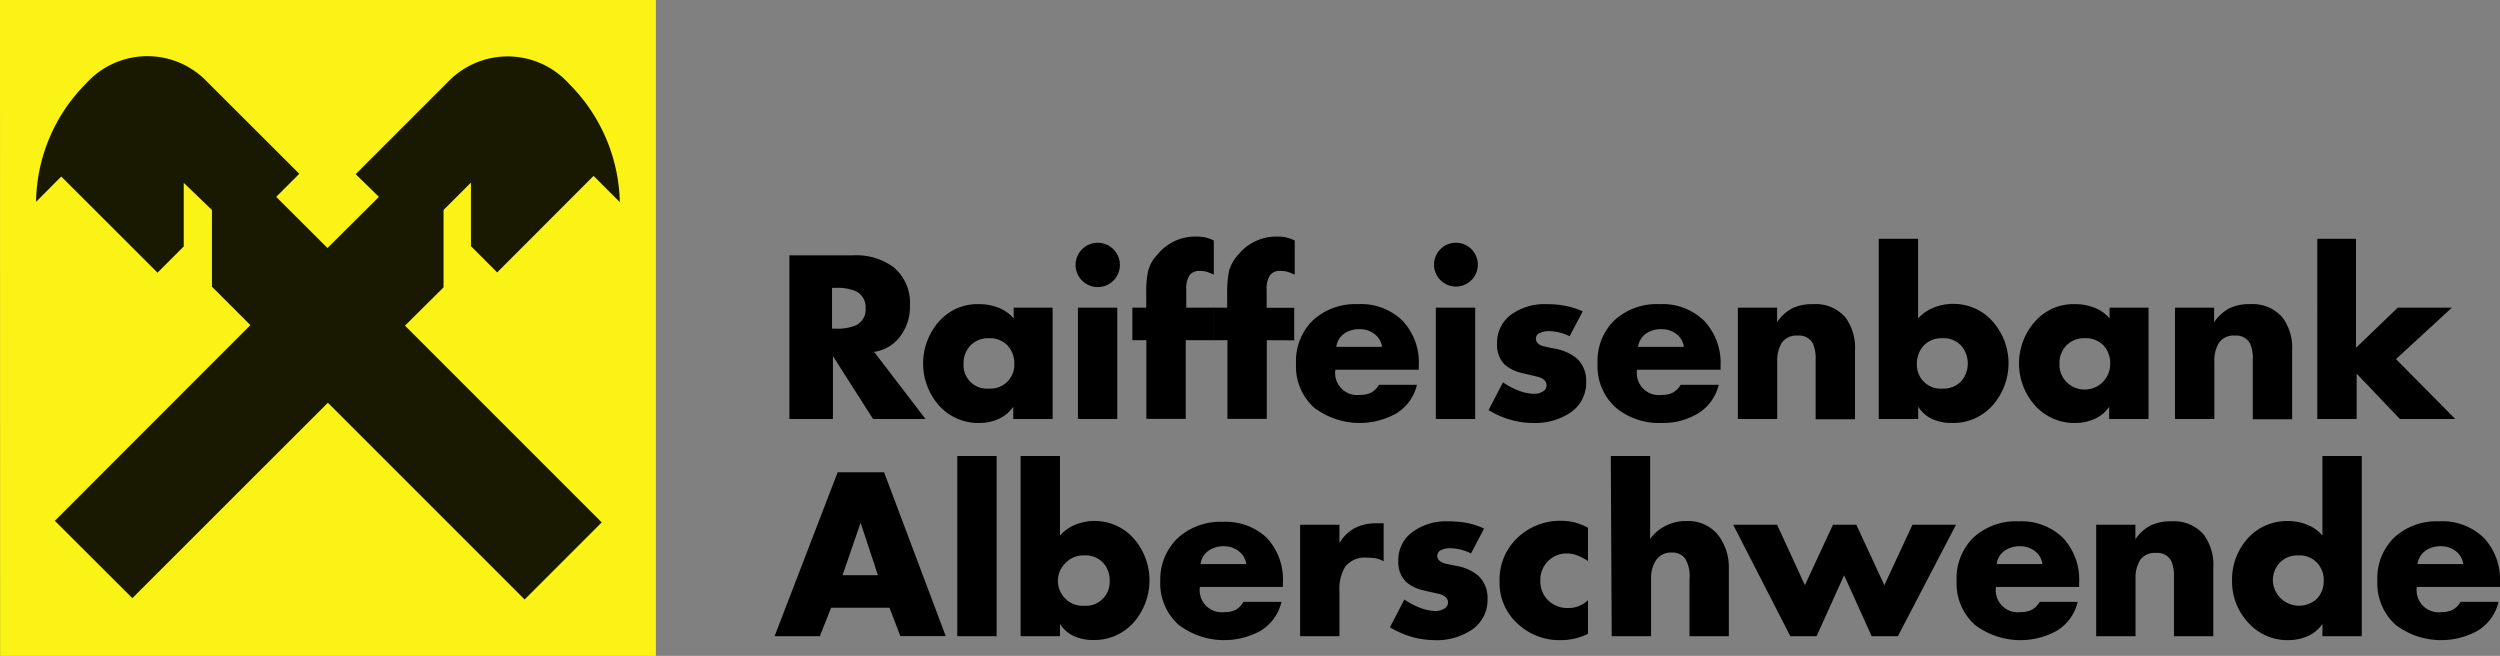 <svg id="Ebene_1" data-name="Ebene 1" xmlns="http://www.w3.org/2000/svg" viewBox="0 0 190.62 50.01"><rect x="0" y="0" width="190.62" height="50.01" fill="#808080" stroke="none"/><defs><style>.cls-1,.cls-2{fill:#fbf315;}.cls-1{fill-rule:evenodd;}.cls-3{fill:#191901;}</style></defs><polygon class="cls-1" points="0 0 50.01 0 50.01 50.01 0.01 50.01 0 0 0 0"/><polygon class="cls-2" points="1.45 1.45 48.56 1.45 48.56 48.56 1.45 48.56 1.45 1.45 1.45 1.45"/><path class="cls-3" d="M25.18,35.7l15,15,5.88-5.88-15-15L34,26.9V21l2.09-2.09,0,4.85,2,2,7.35-7.36,2,2a13.14,13.14,0,0,0-3.85-9,6.3,6.3,0,0,0-9.19-.23l-7.1,7.1L29.07,20l-3.92,3.9L21.24,20,23,18.24l-7.1-7.09a6.29,6.29,0,0,0-9.18.23,13,13,0,0,0-3.79,9l1.92-1.93,7.34,7.33,2-2V18.93L16.34,21v5.85l2.93,2.93L4.36,44.7l5.91,5.9L25.18,35.7Z" transform="translate(-0.18 -4.99)"/><path d="M66.83,31.82l3.92,5.12h-4l-3.06-4.8,0,4.8H60.37V24.46h4.85a4.77,4.77,0,0,1,3.1.91,3.52,3.52,0,0,1,1.24,2.93,3.7,3.7,0,0,1-.7,2.28A3,3,0,0,1,66.83,31.82Zm-3.21-4.88v3.11h.31a3.58,3.58,0,0,0,1.52-.26,1.32,1.32,0,0,0,.73-1.29,1.35,1.35,0,0,0-.73-1.3,3.52,3.52,0,0,0-1.52-.26Z" transform="translate(-0.18 -4.99)"/><path d="M80.44,28.45v8.49h-3V36a2.65,2.65,0,0,1-1.11.93,3.59,3.59,0,0,1-1.49.31,4,4,0,0,1-3.07-1.34,4.84,4.84,0,0,1,0-6.39,3.9,3.9,0,0,1,3.06-1.33,4.09,4.09,0,0,1,1.48.27,2.92,2.92,0,0,1,1.16.82v-.82Zm-4.85,2.33a1.86,1.86,0,0,0-1.42.56,1.92,1.92,0,0,0-.52,1.37,1.79,1.79,0,0,0,1.94,1.91,1.82,1.82,0,0,0,1.93-1.91A2,2,0,0,0,77,31.33,1.84,1.84,0,0,0,75.59,30.78Z" transform="translate(-0.18 -4.99)"/><path d="M83.87,23.5a1.69,1.69,0,1,1-1.19,2.88,1.69,1.69,0,0,1,1.19-2.88Zm1.5,4.95v8.49h-3V28.45Z" transform="translate(-0.18 -4.99)"/><path d="M90.59,30.93v6h-3v-6H86.52V28.45h1.06V27.37a7.8,7.8,0,0,1,.14-1.71,2.81,2.81,0,0,1,.72-1.27,3.7,3.7,0,0,1,3-1.36,2.73,2.73,0,0,1,1.29.3v2.6a5.67,5.67,0,0,0-.55-.22,2,2,0,0,0-.51-.06.91.91,0,0,0-.8.34,1.9,1.9,0,0,0-.24,1.08v1.38h2.1v2.48Z" transform="translate(-0.18 -4.99)"/><path d="M96.77,30.93v6h-3v-6H92.69V28.45h1.06V27.37a8.48,8.48,0,0,1,.14-1.71,3,3,0,0,1,.72-1.27,3.72,3.72,0,0,1,3-1.36,2.79,2.79,0,0,1,1.29.3v2.6a5.7,5.7,0,0,0-.56-.22,1.9,1.9,0,0,0-.5-.06A.89.89,0,0,0,97,26a1.9,1.9,0,0,0-.24,1.08v1.38h2.1v2.48Z" transform="translate(-0.18 -4.99)"/><path d="M108.36,32.87v.31H102a1.68,1.68,0,0,0,1.88,1.92,1.86,1.86,0,0,0,.86-.18,1.56,1.56,0,0,0,.58-.59h2.9a3.51,3.51,0,0,1-1.6,2.2,5.75,5.75,0,0,1-6.23-.45A4.23,4.23,0,0,1,99,32.72a4.35,4.35,0,0,1,1.3-3.32,4.79,4.79,0,0,1,3.4-1.22,4.56,4.56,0,0,1,3.42,1.26A4.66,4.66,0,0,1,108.36,32.87Zm-6.29-1.43h3.49a1.51,1.51,0,0,0-.6-1,1.79,1.79,0,0,0-1.11-.35,2,2,0,0,0-1.17.33A1.45,1.45,0,0,0,102.07,31.44Z" transform="translate(-0.18 -4.99)"/><path d="M111.15,23.5A1.67,1.67,0,1,1,110,24,1.63,1.63,0,0,1,111.15,23.5Zm1.51,4.95v8.49h-3V28.45Z" transform="translate(-0.18 -4.99)"/><path d="M120.86,28.73l-1,1.9a3.58,3.58,0,0,0-1.62-.39,1.41,1.41,0,0,0-.65.14.45.45,0,0,0-.3.43c0,.26.17.45.52.57l.84.18a3.64,3.64,0,0,1,1.76.76,2.28,2.28,0,0,1,.71,1.76,2.72,2.72,0,0,1-1.26,2.41,4.81,4.81,0,0,1-2.75.75,6.16,6.16,0,0,1-1.77-.25,6.61,6.61,0,0,1-1.66-.73l1.1-2.12a5.52,5.52,0,0,0,1.16.62,3.52,3.52,0,0,0,1.22.26,1.25,1.25,0,0,0,.64-.17.52.52,0,0,0,.3-.48c0-.28-.19-.49-.58-.63l-1.3-.31a3,3,0,0,1-1.3-.63,2.11,2.11,0,0,1-.59-1.6,2.64,2.64,0,0,1,1.17-2.29,4.35,4.35,0,0,1,2.57-.73,7.48,7.48,0,0,1,1.46.13A5.62,5.62,0,0,1,120.86,28.73Z" transform="translate(-0.18 -4.99)"/><path d="M131.37,32.87v.31H125a1.68,1.68,0,0,0,1.89,1.92,1.78,1.78,0,0,0,.85-.18,1.59,1.59,0,0,0,.59-.59h2.9a3.52,3.52,0,0,1-1.61,2.2,5.12,5.12,0,0,1-2.71.71,5.19,5.19,0,0,1-3.52-1.16,4.25,4.25,0,0,1-1.4-3.36,4.32,4.32,0,0,1,1.3-3.32,4.77,4.77,0,0,1,3.4-1.22,4.56,4.56,0,0,1,3.42,1.26A4.69,4.69,0,0,1,131.37,32.87Zm-6.29-1.43h3.49a1.46,1.46,0,0,0-.59-1,1.79,1.79,0,0,0-1.11-.35,2,2,0,0,0-1.18.33A1.48,1.48,0,0,0,125.08,31.44Z" transform="translate(-0.18 -4.99)"/><path d="M135.68,28.45v1.11a3.22,3.22,0,0,1,1.17-1.07,3.53,3.53,0,0,1,1.58-.31,3,3,0,0,1,2.45,1,3.88,3.88,0,0,1,.74,2.54v5.24h-3V32.43a2.87,2.87,0,0,0-.2-1.22,1.17,1.17,0,0,0-1.16-.63,1.36,1.36,0,0,0-1.22.54,2.61,2.61,0,0,0-.35,1.43v4.39h-3V28.45Z" transform="translate(-0.18 -4.99)"/><path d="M143.43,36.94V23.2h3v6.07a3.16,3.16,0,0,1,1.18-.82,3.87,3.87,0,0,1,1.45-.29,4,4,0,0,1,3.05,1.33,4.83,4.83,0,0,1,0,6.41A4,4,0,0,1,149,37.24a3.57,3.57,0,0,1-1.49-.3,2.49,2.49,0,0,1-1.07-.94l0,.94Zm4.85-6.16a1.86,1.86,0,0,0-1.42.56,2,2,0,0,0-.52,1.37,1.81,1.81,0,0,0,1.94,1.91,1.88,1.88,0,0,0,1.42-.54,2.08,2.08,0,0,0,0-2.75A1.82,1.82,0,0,0,148.28,30.78Z" transform="translate(-0.18 -4.99)"/><path d="M164,28.45v8.49h-3V36a2.53,2.53,0,0,1-1.11.93,3.55,3.55,0,0,1-1.49.31,4,4,0,0,1-3.06-1.34,4.81,4.81,0,0,1,0-6.39,3.9,3.9,0,0,1,3.06-1.33,4,4,0,0,1,1.47.27,2.85,2.85,0,0,1,1.16.82v-.82Zm-4.85,2.33a1.86,1.86,0,0,0-1.42.56,1.92,1.92,0,0,0-.52,1.37,1.9,1.9,0,0,0,.51,1.38,1.95,1.95,0,0,0,3.36-1.38,2,2,0,0,0-.51-1.38A1.84,1.84,0,0,0,159.18,30.78Z" transform="translate(-0.18 -4.99)"/><path d="M169,28.45v1.11a3.24,3.24,0,0,1,1.18-1.07,3.49,3.49,0,0,1,1.57-.31,3,3,0,0,1,2.45,1,3.83,3.83,0,0,1,.75,2.54v5.24h-3V32.43a2.72,2.72,0,0,0-.2-1.22,1.17,1.17,0,0,0-1.16-.63,1.34,1.34,0,0,0-1.21.54,2.52,2.52,0,0,0-.36,1.43v4.39h-3V28.45Z" transform="translate(-0.18 -4.99)"/><path d="M179.82,23.2v8.31L183,28.45h4.13l-4.26,3.92,4.52,4.57h-4.22l-3.3-3.46v3.46h-3V23.2Z" transform="translate(-0.18 -4.99)"/><path d="M68,51.33H63.55l-.86,2.17H59.24L64.05,41h3.54l4.7,12.49H68.83Zm-.88-2.48-1.32-4-1.38,4Z" transform="translate(-0.18 -4.99)"/><path d="M76.17,39.76V53.5h-3V39.76Z" transform="translate(-0.18 -4.99)"/><path d="M78,53.5V39.76h3v6.07A3.13,3.13,0,0,1,82.16,45a3.92,3.92,0,0,1,1.46-.29,4,4,0,0,1,3,1.33,4.86,4.86,0,0,1,0,6.41,4,4,0,0,1-3.07,1.34,3.54,3.54,0,0,1-1.49-.3A2.52,2.52,0,0,1,81,52.56l0,.94Zm4.85-6.16a1.85,1.85,0,0,0-1.41.56,1.9,1.9,0,0,0,1.41,3.28,1.82,1.82,0,0,0,1.94-1.91,1.93,1.93,0,0,0-.51-1.38A1.85,1.85,0,0,0,82.82,47.34Z" transform="translate(-0.18 -4.99)"/><path d="M98,49.43v.31H91.67a1.68,1.68,0,0,0,1.88,1.92,1.83,1.83,0,0,0,.86-.18,1.53,1.53,0,0,0,.58-.6h2.9a3.5,3.5,0,0,1-1.6,2.21,5.75,5.75,0,0,1-6.23-.45,4.23,4.23,0,0,1-1.41-3.36A4.35,4.35,0,0,1,90,46a4.8,4.8,0,0,1,3.41-1.22A4.55,4.55,0,0,1,96.77,46,4.66,4.66,0,0,1,98,49.43ZM91.72,48h3.49a1.51,1.51,0,0,0-.6-1,1.8,1.8,0,0,0-1.11-.36,2,2,0,0,0-1.17.34A1.45,1.45,0,0,0,91.72,48Z" transform="translate(-0.18 -4.99)"/><path d="M102.31,45v1.4a3,3,0,0,1,1.16-1.14,3.46,3.46,0,0,1,1.63-.37h.58v2.9a2.25,2.25,0,0,0-.58-.23,4.49,4.49,0,0,0-.7-.05,1.88,1.88,0,0,0-1.67.72,3.29,3.29,0,0,0-.42,1.84V53.5h-3V45Z" transform="translate(-0.18 -4.99)"/><path d="M113.34,45.29l-1,1.9a3.59,3.59,0,0,0-1.62-.4,1.58,1.58,0,0,0-.65.14.47.47,0,0,0-.3.44c0,.26.18.44.52.57l.84.18a3.6,3.6,0,0,1,1.76.76,2.28,2.28,0,0,1,.71,1.76,2.73,2.73,0,0,1-1.26,2.41,4.79,4.79,0,0,1-2.75.75,6.58,6.58,0,0,1-1.77-.25,7.17,7.17,0,0,1-1.66-.73l1.1-2.12a5.52,5.52,0,0,0,1.16.62,3.52,3.52,0,0,0,1.22.26,1.33,1.33,0,0,0,.64-.17.53.53,0,0,0,.31-.48c0-.28-.2-.49-.58-.63L108.69,50a3.1,3.1,0,0,1-1.29-.63,2.09,2.09,0,0,1-.6-1.61A2.62,2.62,0,0,1,108,45.47a4.32,4.32,0,0,1,2.56-.73,8.38,8.38,0,0,1,1.46.12A6.14,6.14,0,0,1,113.34,45.29Z" transform="translate(-0.18 -4.99)"/><path d="M121.26,45.23v2.54a4,4,0,0,0-.77-.41,2.12,2.12,0,0,0-.79-.17,2,2,0,0,0-2.07,2.07,2,2,0,0,0,.6,1.51,2.1,2.1,0,0,0,1.52.58,2.12,2.12,0,0,0,1.51-.6v2.57a4.68,4.68,0,0,1-2.12.48,4.63,4.63,0,0,1-3.27-1.28,4.17,4.17,0,0,1-1.35-3.16A4.38,4.38,0,0,1,115.88,46a4.71,4.71,0,0,1,3.39-1.3A4.16,4.16,0,0,1,121.26,45.23Z" transform="translate(-0.18 -4.99)"/><path d="M123,39.76h3v6.32a3.35,3.35,0,0,1,2.75-1.36,2.93,2.93,0,0,1,2.38,1A4,4,0,0,1,132,48.3v5.2h-3V49.14a2.53,2.53,0,0,0-.36-1.6,1.23,1.23,0,0,0-1-.42,1.36,1.36,0,0,0-1.22.63,2.5,2.5,0,0,0-.35,1.39V53.5h-3Z" transform="translate(-0.18 -4.99)"/><path d="M135.68,45l2.12,4.61L139.94,45h1.78l2.14,4.61L146,45h3.32l-4.43,8.5h-2l-2.1-4.65-2.1,4.65h-2L132.33,45Z" transform="translate(-0.18 -4.99)"/><path d="M158.71,49.43v.31h-6.34a1.68,1.68,0,0,0,1.89,1.92,1.81,1.81,0,0,0,.85-.18,1.55,1.55,0,0,0,.59-.6h2.9A3.51,3.51,0,0,1,157,53.09a5.75,5.75,0,0,1-6.23-.45,4.22,4.22,0,0,1-1.4-3.36,4.32,4.32,0,0,1,1.3-3.32,4.77,4.77,0,0,1,3.4-1.22A4.56,4.56,0,0,1,157.48,46,4.69,4.69,0,0,1,158.71,49.43ZM152.42,48h3.49a1.46,1.46,0,0,0-.59-1,1.8,1.8,0,0,0-1.11-.36A2,2,0,0,0,153,47,1.48,1.48,0,0,0,152.42,48Z" transform="translate(-0.18 -4.99)"/><path d="M163,45v1.11a3.2,3.2,0,0,1,1.17-1.06,3.53,3.53,0,0,1,1.58-.31,3,3,0,0,1,2.45,1,3.88,3.88,0,0,1,.74,2.54V53.5h-3V49a2.87,2.87,0,0,0-.2-1.22,1.18,1.18,0,0,0-1.16-.63,1.36,1.36,0,0,0-1.22.54,2.61,2.61,0,0,0-.35,1.43V53.5h-3V45Z" transform="translate(-0.18 -4.99)"/><path d="M177.26,53.5v-.94a2.65,2.65,0,0,1-1.11.93,3.71,3.71,0,0,1-1.49.31,4,4,0,0,1-3.07-1.35,4.6,4.6,0,0,1-1.22-3.2,4.65,4.65,0,0,1,1.19-3.2,4,4,0,0,1,3.07-1.33,3.84,3.84,0,0,1,1.47.28,2.85,2.85,0,0,1,1.16.83V39.76h3V53.5Zm-1.84-6.16a1.86,1.86,0,0,0-1.42.56,2,2,0,0,0-.52,1.37,2,2,0,0,0,3.36,1.37,1.93,1.93,0,0,0,.52-1.37,1.89,1.89,0,0,0-.52-1.38A1.82,1.82,0,0,0,175.42,47.34Z" transform="translate(-0.18 -4.99)"/><path d="M190.8,49.43v.31h-6.34a1.68,1.68,0,0,0,1.89,1.92,1.78,1.78,0,0,0,.85-.18,1.55,1.55,0,0,0,.59-.6h2.9a3.51,3.51,0,0,1-1.61,2.21,5.75,5.75,0,0,1-6.23-.45,4.25,4.25,0,0,1-1.4-3.36,4.32,4.32,0,0,1,1.3-3.32,4.77,4.77,0,0,1,3.4-1.22A4.56,4.56,0,0,1,189.57,46,4.69,4.69,0,0,1,190.8,49.43ZM184.51,48H188a1.46,1.46,0,0,0-.59-1,1.8,1.8,0,0,0-1.11-.36,2,2,0,0,0-1.18.34A1.48,1.48,0,0,0,184.51,48Z" transform="translate(-0.18 -4.99)"/></svg>